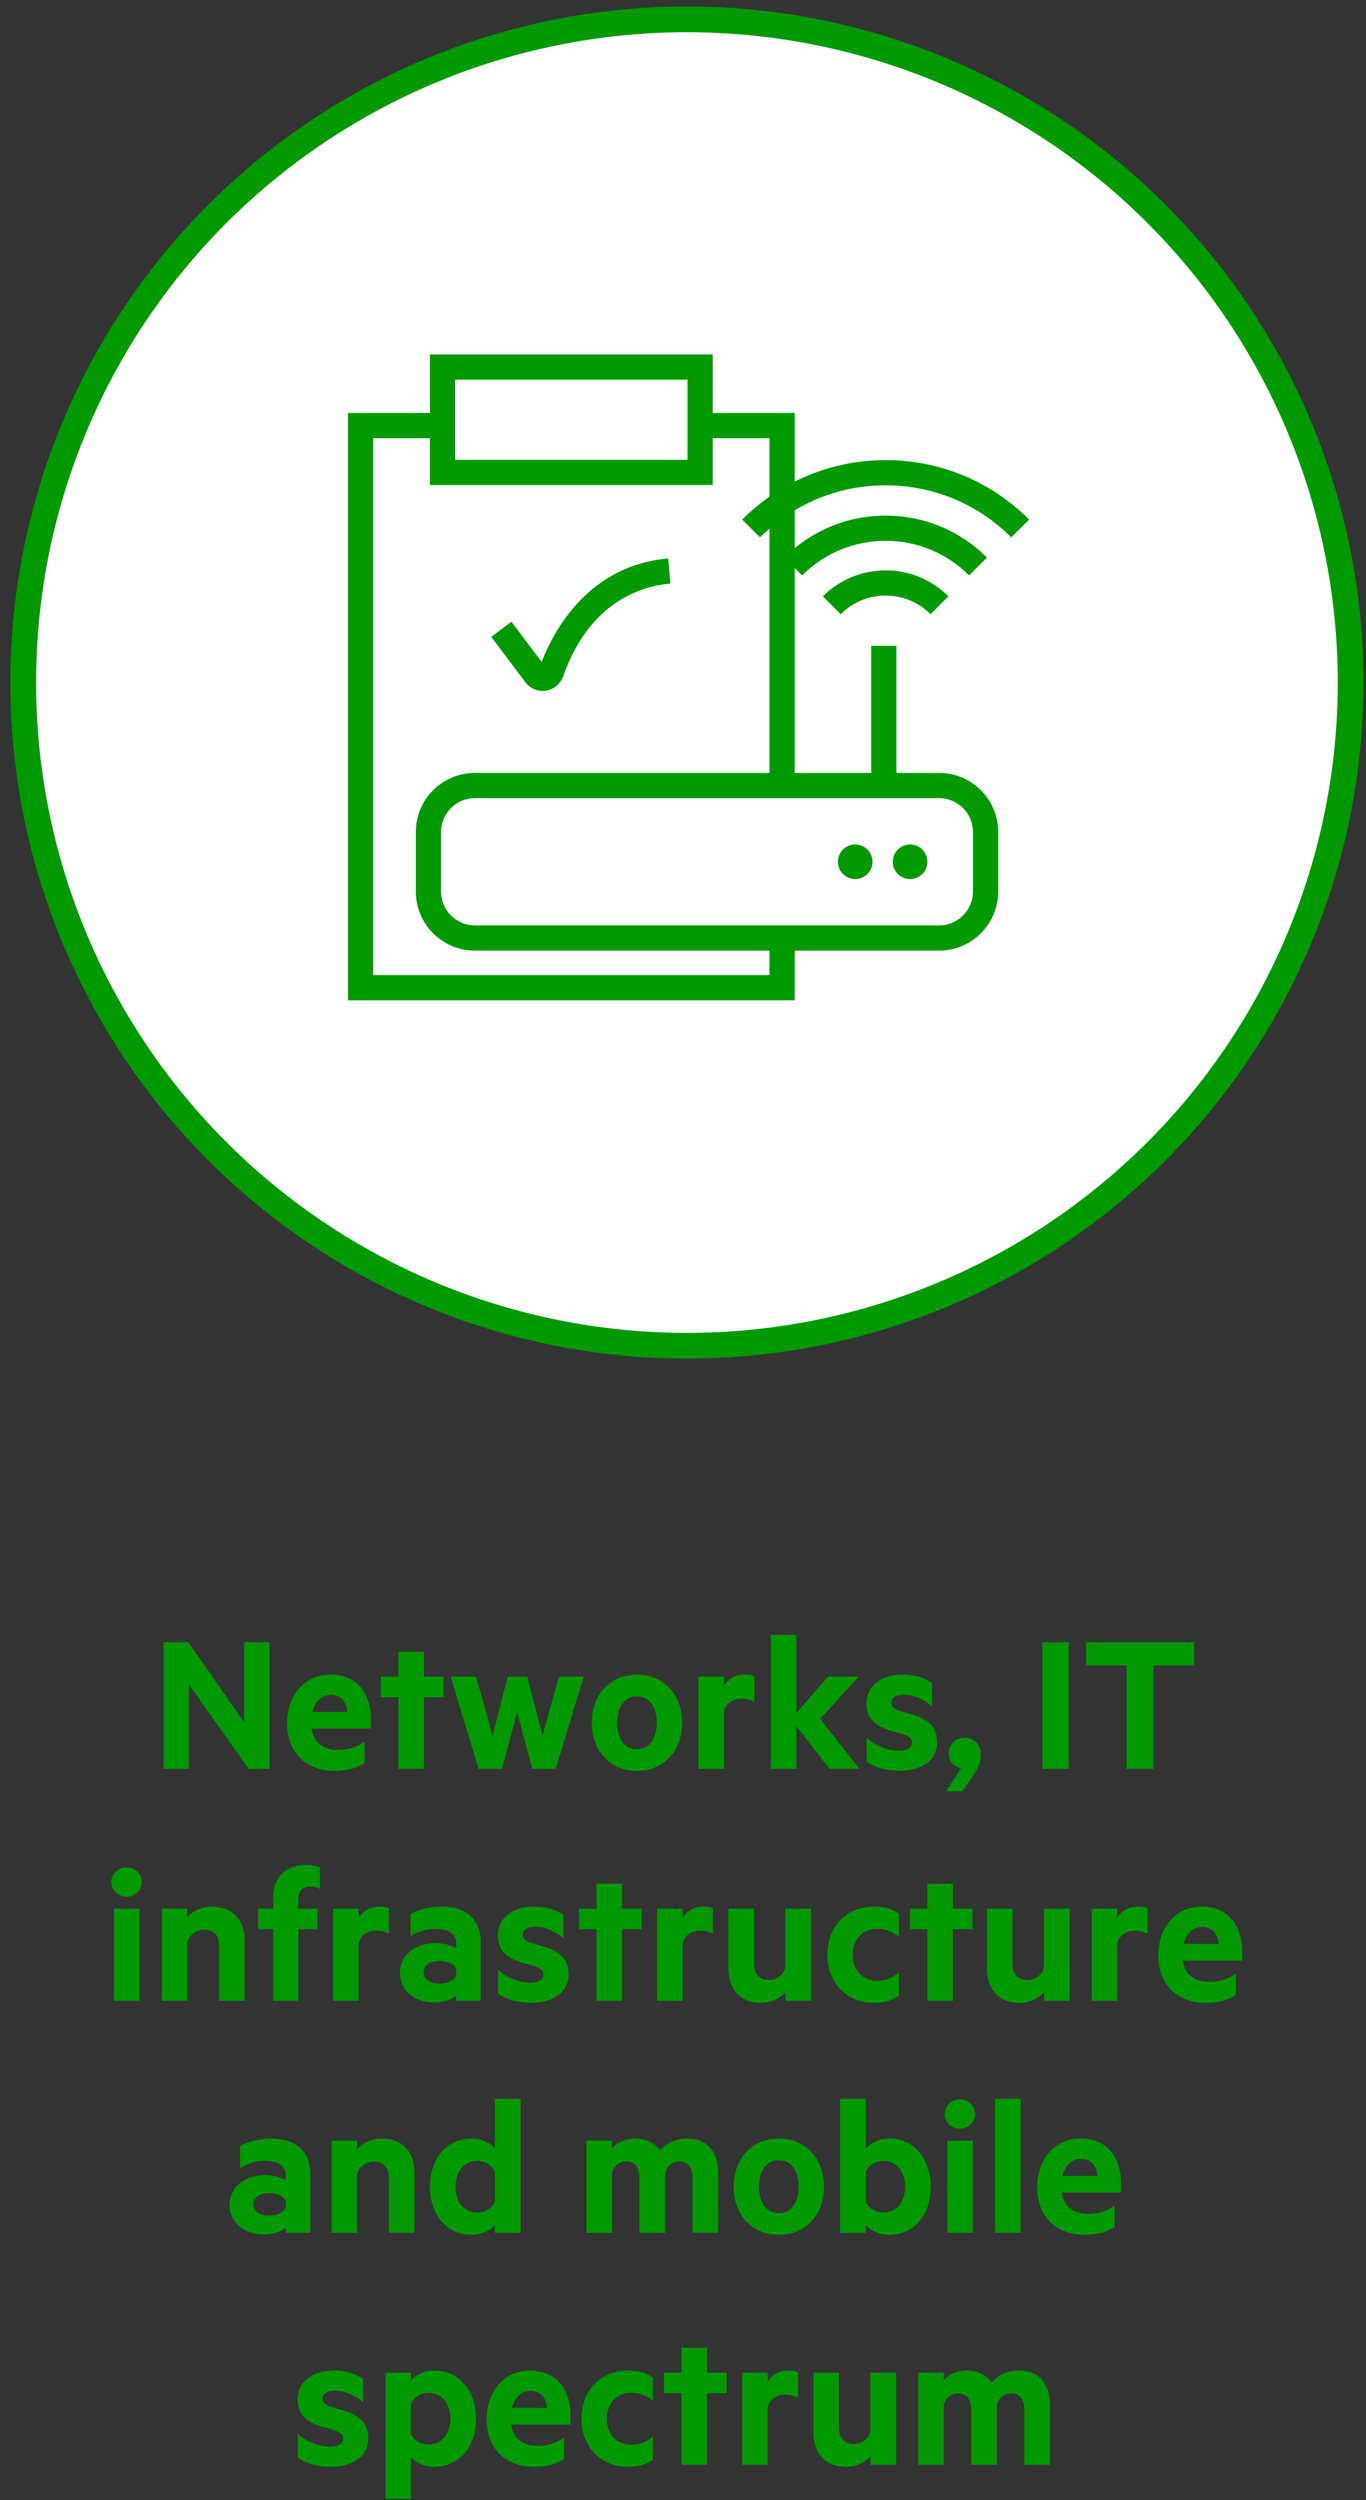 <?xml version="1.0" encoding="UTF-8"?>
<svg xmlns="http://www.w3.org/2000/svg" xmlns:xlink="http://www.w3.org/1999/xlink" width="106px" height="194px" viewBox="0 0 106 194">
  <rect x="0" y="0" width="106" height="194" fill="#333333" stroke="none"/>
  <!-- Generator: Sketch 53.1 (72631) - https://sketchapp.com -->
  <title>WCM_ValuableAssets_3</title>
  <desc>Created with Sketch.</desc>
  <g id="01---Landingspage" stroke="none" stroke-width="1" fill="none" fill-rule="evenodd">
    <g id="02-copy" transform="translate(-585, -465)">
      <g id="kapitaal-fill" transform="translate(249, 241.5)">
        <g id="Kapitaal" transform="translate(1, 225)">
          <g id="Stacked-Group">
            <g id="3" transform="translate(336.8, 0)">
              <ellipse id="Oval-Copy-3" stroke="#009900" stroke-width="2" fill="#FFFFFF" fill-rule="nonzero" cx="51.505" cy="51.461" rx="51.505" ry="51.461"></ellipse>
              <path d="M19.116,135.746 L17.5,135.746 L12.86,129.202 L12.86,135.746 L10.892,135.746 L10.892,125.922 L12.812,125.922 L17.148,132.13 L17.148,125.922 L19.116,125.922 L19.116,135.746 Z M26.988,132.626 L22.38,132.626 C22.54,133.794 23.388,134.274 24.444,134.274 C25.228,134.274 25.788,134.098 26.492,133.65 L26.492,135.282 C25.9,135.714 25.1,135.906 24.14,135.906 C21.964,135.906 20.476,134.498 20.476,132.226 C20.476,129.986 21.884,128.434 23.836,128.434 C25.916,128.434 26.988,129.874 26.988,131.986 L26.988,132.626 Z M23.884,130.018 C23.228,130.018 22.668,130.434 22.444,131.33 L25.148,131.33 C25.1,130.562 24.668,130.018 23.884,130.018 Z M31.1,135.746 L29.116,135.746 L29.116,130.194 L27.756,130.194 L27.756,128.594 L29.116,128.594 L29.116,126.658 L31.1,126.658 L31.1,128.594 L32.62,128.594 L32.62,130.194 L31.1,130.194 L31.1,135.746 Z M40.3,133.154 L41.58,128.594 L43.5,128.594 L41.324,135.746 L39.5,135.746 L38.332,131.362 L37.164,135.746 L35.34,135.746 L33.164,128.594 L35.148,128.594 L36.428,133.154 L37.596,128.594 L39.116,128.594 L40.3,133.154 Z M51.132,132.178 C51.132,134.37 49.708,135.906 47.628,135.906 C45.548,135.906 44.124,134.37 44.124,132.178 C44.124,129.97 45.548,128.434 47.628,128.434 C49.708,128.434 51.132,129.97 51.132,132.178 Z M49.164,132.178 C49.164,130.978 48.62,130.114 47.628,130.114 C46.636,130.114 46.092,130.978 46.092,132.178 C46.092,133.362 46.636,134.226 47.628,134.226 C48.62,134.226 49.164,133.362 49.164,132.178 Z M56.732,128.562 L56.732,130.546 C56.46,130.386 56.108,130.306 55.74,130.306 C55.068,130.306 54.524,130.658 54.38,131.314 L54.38,135.746 L52.396,135.746 L52.396,128.594 L54.38,128.594 L54.38,129.298 C54.684,128.786 55.276,128.434 55.98,128.434 C56.316,128.434 56.62,128.498 56.732,128.562 Z M64.892,135.746 L62.572,135.746 L59.996,132.45 L59.996,135.746 L58.012,135.746 L58.012,125.346 L59.996,125.346 L59.996,131.426 L62.444,128.594 L64.828,128.594 L61.852,131.874 L64.892,135.746 Z M65.452,135.186 L65.452,133.346 C66.14,133.97 67.132,134.338 67.916,134.338 C68.508,134.338 68.972,134.162 68.972,133.73 C68.972,133.33 68.652,133.186 68.156,133.026 L67.468,132.834 C66.22,132.498 65.436,131.906 65.436,130.674 C65.436,129.282 66.636,128.434 68.236,128.434 C69.148,128.434 69.884,128.658 70.524,129.074 L70.524,130.882 C69.884,130.37 69.148,130.002 68.332,130.002 C67.788,130.002 67.372,130.21 67.372,130.61 C67.372,130.994 67.644,131.122 68.14,131.282 L68.94,131.522 C70.3,131.906 70.924,132.546 70.924,133.698 C70.924,135.138 69.66,135.906 67.98,135.906 C67.036,135.906 66.06,135.65 65.452,135.186 Z M71.612,137.49 L72.78,135.698 C72.252,135.602 71.82,135.202 71.82,134.546 C71.82,133.842 72.364,133.33 73.068,133.33 C73.756,133.33 74.316,133.81 74.316,134.69 C74.316,135.17 74.092,135.698 73.804,136.13 L72.892,137.49 L71.612,137.49 Z M81.132,135.746 L79.084,135.746 L79.084,125.922 L81.132,125.922 L81.132,135.746 Z M82.476,125.922 L90.86,125.922 L90.86,127.714 L87.692,127.714 L87.692,135.746 L85.628,135.746 L85.628,127.714 L82.476,127.714 L82.476,125.922 Z M9.028,153.746 L7.044,153.746 L7.044,146.594 L9.028,146.594 L9.028,153.746 Z M9.204,144.53 C9.204,145.202 8.644,145.666 8.02,145.666 C7.396,145.666 6.836,145.202 6.836,144.53 C6.836,143.874 7.396,143.394 8.02,143.394 C8.644,143.394 9.204,143.874 9.204,144.53 Z M10.756,146.594 L12.74,146.594 L12.74,147.25 C13.124,146.802 13.828,146.434 14.66,146.434 C16.276,146.434 17.188,147.49 17.188,149.074 L17.188,153.746 L15.204,153.746 L15.204,149.49 C15.204,148.738 14.82,148.226 14.036,148.226 C13.428,148.226 12.9,148.594 12.74,149.218 L12.74,153.746 L10.756,153.746 L10.756,146.594 Z M23.028,143.394 L23.028,145.074 C22.82,144.93 22.564,144.882 22.324,144.882 C21.716,144.882 21.348,145.218 21.348,145.874 L21.348,146.594 L22.836,146.594 L22.836,148.194 L21.348,148.194 L21.348,153.746 L19.396,153.746 L19.396,148.194 L18.228,148.194 L18.228,146.594 L19.396,146.594 L19.396,145.746 C19.396,144.13 20.404,143.202 21.924,143.202 C22.388,143.202 22.74,143.266 23.028,143.394 Z M28.388,146.562 L28.388,148.546 C28.116,148.386 27.764,148.306 27.396,148.306 C26.724,148.306 26.18,148.658 26.036,149.314 L26.036,153.746 L24.052,153.746 L24.052,146.594 L26.036,146.594 L26.036,147.298 C26.34,146.786 26.932,146.434 27.636,146.434 C27.972,146.434 28.276,146.498 28.388,146.562 Z M33.604,149.682 L33.604,149.282 C33.604,148.594 33.012,148.162 32.004,148.162 C31.284,148.162 30.612,148.37 30.052,148.738 L30.052,147.026 C30.564,146.706 31.492,146.434 32.436,146.434 C34.404,146.434 35.508,147.442 35.508,149.186 L35.508,153.746 L33.604,153.746 L33.604,153.362 C33.364,153.602 32.66,153.874 31.876,153.874 C30.436,153.874 29.236,153.042 29.236,151.554 C29.236,150.194 30.436,149.266 32.004,149.266 C32.628,149.266 33.316,149.474 33.604,149.682 Z M33.604,151.794 L33.604,151.282 C33.428,150.898 32.9,150.658 32.34,150.658 C31.716,150.658 31.076,150.93 31.076,151.538 C31.076,152.162 31.716,152.418 32.34,152.418 C32.9,152.418 33.428,152.178 33.604,151.794 Z M36.852,153.186 L36.852,151.346 C37.54,151.97 38.532,152.338 39.316,152.338 C39.908,152.338 40.372,152.162 40.372,151.73 C40.372,151.33 40.052,151.186 39.556,151.026 L38.868,150.834 C37.62,150.498 36.836,149.906 36.836,148.674 C36.836,147.282 38.036,146.434 39.636,146.434 C40.548,146.434 41.284,146.658 41.924,147.074 L41.924,148.882 C41.284,148.37 40.548,148.002 39.732,148.002 C39.188,148.002 38.772,148.21 38.772,148.61 C38.772,148.994 39.044,149.122 39.54,149.282 L40.34,149.522 C41.7,149.906 42.324,150.546 42.324,151.698 C42.324,153.138 41.06,153.906 39.38,153.906 C38.436,153.906 37.46,153.65 36.852,153.186 Z M46.468,153.746 L44.484,153.746 L44.484,148.194 L43.124,148.194 L43.124,146.594 L44.484,146.594 L44.484,144.658 L46.468,144.658 L46.468,146.594 L47.988,146.594 L47.988,148.194 L46.468,148.194 L46.468,153.746 Z M53.524,146.562 L53.524,148.546 C53.252,148.386 52.9,148.306 52.532,148.306 C51.86,148.306 51.316,148.658 51.172,149.314 L51.172,153.746 L49.188,153.746 L49.188,146.594 L51.172,146.594 L51.172,147.298 C51.476,146.786 52.068,146.434 52.772,146.434 C53.108,146.434 53.412,146.498 53.524,146.562 Z M61.14,153.746 L59.156,153.746 L59.156,153.09 C58.756,153.538 58.068,153.906 57.236,153.906 C55.636,153.906 54.724,152.85 54.724,151.266 L54.724,146.594 L56.708,146.594 L56.708,150.866 C56.708,151.618 57.076,152.13 57.86,152.13 C58.468,152.13 58.996,151.762 59.14,151.138 L59.14,146.594 L61.14,146.594 L61.14,153.746 Z M62.404,150.178 C62.404,147.874 63.988,146.434 66.02,146.434 C66.74,146.434 67.444,146.594 67.956,146.994 L67.956,148.802 C67.476,148.37 66.9,148.162 66.26,148.162 C65.204,148.162 64.372,148.898 64.372,150.178 C64.372,151.442 65.204,152.194 66.26,152.194 C66.9,152.194 67.476,151.97 67.956,151.554 L67.956,153.346 C67.444,153.746 66.74,153.906 66.02,153.906 C63.988,153.906 62.404,152.466 62.404,150.178 Z M72.148,153.746 L70.164,153.746 L70.164,148.194 L68.804,148.194 L68.804,146.594 L70.164,146.594 L70.164,144.658 L72.148,144.658 L72.148,146.594 L73.668,146.594 L73.668,148.194 L72.148,148.194 L72.148,153.746 Z M81.204,153.746 L79.22,153.746 L79.22,153.09 C78.82,153.538 78.132,153.906 77.3,153.906 C75.7,153.906 74.788,152.85 74.788,151.266 L74.788,146.594 L76.772,146.594 L76.772,150.866 C76.772,151.618 77.14,152.13 77.924,152.13 C78.532,152.13 79.06,151.762 79.204,151.138 L79.204,146.594 L81.204,146.594 L81.204,153.746 Z M87.252,146.562 L87.252,148.546 C86.98,148.386 86.628,148.306 86.26,148.306 C85.588,148.306 85.044,148.658 84.9,149.314 L84.9,153.746 L82.916,153.746 L82.916,146.594 L84.9,146.594 L84.9,147.298 C85.204,146.786 85.796,146.434 86.5,146.434 C86.836,146.434 87.14,146.498 87.252,146.562 Z M94.596,150.626 L89.988,150.626 C90.148,151.794 90.996,152.274 92.052,152.274 C92.836,152.274 93.396,152.098 94.1,151.65 L94.1,153.282 C93.508,153.714 92.708,153.906 91.748,153.906 C89.572,153.906 88.084,152.498 88.084,150.226 C88.084,147.986 89.492,146.434 91.444,146.434 C93.524,146.434 94.596,147.874 94.596,149.986 L94.596,150.626 Z M91.492,148.018 C90.836,148.018 90.276,148.434 90.052,149.33 L92.756,149.33 C92.708,148.562 92.276,148.018 91.492,148.018 Z M20.38,167.682 L20.38,167.282 C20.38,166.594 19.788,166.162 18.78,166.162 C18.06,166.162 17.388,166.37 16.828,166.738 L16.828,165.026 C17.34,164.706 18.268,164.434 19.212,164.434 C21.18,164.434 22.284,165.442 22.284,167.186 L22.284,171.746 L20.38,171.746 L20.38,171.362 C20.14,171.602 19.436,171.874 18.652,171.874 C17.212,171.874 16.012,171.042 16.012,169.554 C16.012,168.194 17.212,167.266 18.78,167.266 C19.404,167.266 20.092,167.474 20.38,167.682 Z M20.38,169.794 L20.38,169.282 C20.204,168.898 19.676,168.658 19.116,168.658 C18.492,168.658 17.852,168.93 17.852,169.538 C17.852,170.162 18.492,170.418 19.116,170.418 C19.676,170.418 20.204,170.178 20.38,169.794 Z M23.932,164.594 L25.916,164.594 L25.916,165.25 C26.3,164.802 27.004,164.434 27.836,164.434 C29.452,164.434 30.364,165.49 30.364,167.074 L30.364,171.746 L28.38,171.746 L28.38,167.49 C28.38,166.738 27.996,166.226 27.212,166.226 C26.604,166.226 26.076,166.594 25.916,167.218 L25.916,171.746 L23.932,171.746 L23.932,164.594 Z M36.604,171.746 L36.604,171.154 C36.284,171.538 35.58,171.906 34.812,171.906 C32.732,171.906 31.564,170.226 31.564,168.178 C31.564,166.13 32.732,164.434 34.812,164.434 C35.58,164.434 36.284,164.802 36.604,165.186 L36.604,161.346 L38.604,161.346 L38.604,171.746 L36.604,171.746 Z M36.604,169.346 L36.604,166.994 C36.38,166.514 35.836,166.162 35.26,166.162 C34.188,166.162 33.548,167.026 33.548,168.178 C33.548,169.314 34.188,170.178 35.26,170.178 C35.852,170.178 36.38,169.842 36.604,169.346 Z M49.42,165.346 C49.884,164.834 50.572,164.434 51.58,164.434 C53.052,164.434 53.932,165.458 53.932,167.074 L53.932,171.746 L51.948,171.746 L51.948,167.49 C51.948,166.722 51.612,166.21 50.924,166.21 C50.412,166.21 49.948,166.53 49.82,167.138 L49.82,171.746 L47.82,171.746 L47.82,167.49 C47.82,166.722 47.5,166.21 46.812,166.21 C46.3,166.21 45.82,166.53 45.692,167.138 L45.692,171.746 L43.708,171.746 L43.708,164.594 L45.692,164.594 L45.692,165.186 C46.044,164.738 46.7,164.434 47.5,164.434 C48.348,164.434 49.02,164.818 49.42,165.346 Z M62.14,168.178 C62.14,170.37 60.716,171.906 58.636,171.906 C56.556,171.906 55.132,170.37 55.132,168.178 C55.132,165.97 56.556,164.434 58.636,164.434 C60.716,164.434 62.14,165.97 62.14,168.178 Z M60.172,168.178 C60.172,166.978 59.628,166.114 58.636,166.114 C57.644,166.114 57.1,166.978 57.1,168.178 C57.1,169.362 57.644,170.226 58.636,170.226 C59.628,170.226 60.172,169.362 60.172,168.178 Z M65.388,171.746 L63.388,171.746 L63.388,161.346 L65.388,161.346 L65.388,165.186 C65.708,164.802 66.412,164.434 67.18,164.434 C69.26,164.434 70.428,166.13 70.428,168.178 C70.428,170.226 69.26,171.906 67.18,171.906 C66.412,171.906 65.708,171.538 65.388,171.154 L65.388,171.746 Z M65.388,166.994 L65.388,169.346 C65.612,169.842 66.14,170.178 66.732,170.178 C67.804,170.178 68.444,169.314 68.444,168.178 C68.444,167.026 67.804,166.162 66.732,166.162 C66.156,166.162 65.612,166.514 65.388,166.994 Z M73.692,171.746 L71.708,171.746 L71.708,164.594 L73.692,164.594 L73.692,171.746 Z M73.868,162.53 C73.868,163.202 73.308,163.666 72.684,163.666 C72.06,163.666 71.5,163.202 71.5,162.53 C71.5,161.874 72.06,161.394 72.684,161.394 C73.308,161.394 73.868,161.874 73.868,162.53 Z M77.404,171.746 L75.42,171.746 L75.42,161.346 L77.404,161.346 L77.404,171.746 Z M85.196,168.626 L80.588,168.626 C80.748,169.794 81.596,170.274 82.652,170.274 C83.436,170.274 83.996,170.098 84.7,169.65 L84.7,171.282 C84.108,171.714 83.308,171.906 82.348,171.906 C80.172,171.906 78.684,170.498 78.684,168.226 C78.684,165.986 80.092,164.434 82.044,164.434 C84.124,164.434 85.196,165.874 85.196,167.986 L85.196,168.626 Z M82.092,166.018 C81.436,166.018 80.876,166.434 80.652,167.33 L83.356,167.33 C83.308,166.562 82.876,166.018 82.092,166.018 Z M21.308,189.186 L21.308,187.346 C21.996,187.97 22.988,188.338 23.772,188.338 C24.364,188.338 24.828,188.162 24.828,187.73 C24.828,187.33 24.508,187.186 24.012,187.026 L23.324,186.834 C22.076,186.498 21.292,185.906 21.292,184.674 C21.292,183.282 22.492,182.434 24.092,182.434 C25.004,182.434 25.74,182.658 26.38,183.074 L26.38,184.882 C25.74,184.37 25.004,184.002 24.188,184.002 C23.644,184.002 23.228,184.21 23.228,184.61 C23.228,184.994 23.5,185.122 23.996,185.282 L24.796,185.522 C26.156,185.906 26.78,186.546 26.78,187.698 C26.78,189.138 25.516,189.906 23.836,189.906 C22.892,189.906 21.916,189.65 21.308,189.186 Z M30.092,192.386 L28.108,192.386 L28.108,182.594 L30.092,182.594 L30.092,183.186 C30.412,182.802 31.116,182.434 31.884,182.434 C33.964,182.434 35.148,184.162 35.148,186.178 C35.148,188.194 33.964,189.906 31.884,189.906 C31.116,189.906 30.412,189.538 30.092,189.154 L30.092,192.386 Z M30.092,184.994 L30.092,187.346 C30.332,187.842 30.86,188.178 31.436,188.178 C32.508,188.178 33.148,187.314 33.148,186.178 C33.148,185.026 32.508,184.162 31.436,184.162 C30.844,184.162 30.332,184.514 30.092,184.994 Z M42.476,186.626 L37.868,186.626 C38.028,187.794 38.876,188.274 39.932,188.274 C40.716,188.274 41.276,188.098 41.98,187.65 L41.98,189.282 C41.388,189.714 40.588,189.906 39.628,189.906 C37.452,189.906 35.964,188.498 35.964,186.226 C35.964,183.986 37.372,182.434 39.324,182.434 C41.404,182.434 42.476,183.874 42.476,185.986 L42.476,186.626 Z M39.372,184.018 C38.716,184.018 38.156,184.434 37.932,185.33 L40.636,185.33 C40.588,184.562 40.156,184.018 39.372,184.018 Z M43.324,186.178 C43.324,183.874 44.908,182.434 46.94,182.434 C47.66,182.434 48.364,182.594 48.876,182.994 L48.876,184.802 C48.396,184.37 47.82,184.162 47.18,184.162 C46.124,184.162 45.292,184.898 45.292,186.178 C45.292,187.442 46.124,188.194 47.18,188.194 C47.82,188.194 48.396,187.97 48.876,187.554 L48.876,189.346 C48.364,189.746 47.66,189.906 46.94,189.906 C44.908,189.906 43.324,188.466 43.324,186.178 Z M53.068,189.746 L51.084,189.746 L51.084,184.194 L49.724,184.194 L49.724,182.594 L51.084,182.594 L51.084,180.658 L53.068,180.658 L53.068,182.594 L54.588,182.594 L54.588,184.194 L53.068,184.194 L53.068,189.746 Z M60.124,182.562 L60.124,184.546 C59.852,184.386 59.5,184.306 59.132,184.306 C58.46,184.306 57.916,184.658 57.772,185.314 L57.772,189.746 L55.788,189.746 L55.788,182.594 L57.772,182.594 L57.772,183.298 C58.076,182.786 58.668,182.434 59.372,182.434 C59.708,182.434 60.012,182.498 60.124,182.562 Z M67.74,189.746 L65.756,189.746 L65.756,189.09 C65.356,189.538 64.668,189.906 63.836,189.906 C62.236,189.906 61.324,188.85 61.324,187.266 L61.324,182.594 L63.308,182.594 L63.308,186.866 C63.308,187.618 63.676,188.13 64.46,188.13 C65.068,188.13 65.596,187.762 65.74,187.138 L65.74,182.594 L67.74,182.594 L67.74,189.746 Z M75.164,183.346 C75.628,182.834 76.316,182.434 77.324,182.434 C78.796,182.434 79.676,183.458 79.676,185.074 L79.676,189.746 L77.692,189.746 L77.692,185.49 C77.692,184.722 77.356,184.21 76.668,184.21 C76.156,184.21 75.692,184.53 75.564,185.138 L75.564,189.746 L73.564,189.746 L73.564,185.49 C73.564,184.722 73.244,184.21 72.556,184.21 C72.044,184.21 71.564,184.53 71.436,185.138 L71.436,189.746 L69.452,189.746 L69.452,182.594 L71.436,182.594 L71.436,183.186 C71.788,182.738 72.444,182.434 73.244,182.434 C74.092,182.434 74.764,182.818 75.164,183.346 Z" id="Networks,ITinfrastructureandmobilespectrum" fill="#009900" fill-rule="nonzero"></path>
              <g id="Group-12" transform="translate(25.2, 26)" fill="#009900">
                <path d="M15.03,23.857 C16.031,21.297 18.739,16.366 24.85,15.831 L25.021,17.78 C22.794,17.975 18.751,19.17 16.697,24.983 C16.489,25.571 15.978,25.994 15.364,26.088 C15.279,26.101 15.194,26.108 15.11,26.108 C14.588,26.108 14.091,25.864 13.771,25.438 L11.122,21.914 L12.686,20.739 L15.03,23.857 Z M43.621,40.709 C42.879,40.709 42.279,40.107 42.279,39.366 C42.279,38.624 42.879,38.024 43.621,38.024 C44.362,38.024 44.963,38.624 44.963,39.366 C44.963,40.107 44.362,40.709 43.621,40.709 Z M39.362,40.709 C38.621,40.709 38.021,40.107 38.021,39.366 C38.021,38.624 38.621,38.024 39.362,38.024 C40.102,38.024 40.704,38.624 40.704,39.366 C40.704,40.107 40.102,40.709 39.362,40.709 Z M32.713,32.474 L32.713,13.514 C32.461,13.732 32.214,13.957 31.976,14.195 L30.593,12.812 C31.253,12.152 31.964,11.561 32.713,11.036 L32.713,6.499 L28.308,6.499 L28.308,10.133 L6.361,10.133 L6.361,6.499 L1.956,6.499 L1.956,48.159 L32.713,48.159 L32.713,46.259 L9.844,46.259 C7.322,46.259 5.27,44.207 5.27,41.685 L5.27,37.048 C5.27,34.526 7.322,32.474 9.844,32.474 L32.713,32.474 Z M48.499,37.048 C48.499,35.605 47.325,34.43 45.881,34.43 L9.844,34.43 C8.4,34.43 7.226,35.605 7.226,37.048 L7.226,41.685 C7.226,43.128 8.4,44.303 9.844,44.303 L45.881,44.303 C47.325,44.303 48.499,43.128 48.499,41.685 L48.499,37.048 Z M8.317,8.177 L26.352,8.177 L26.352,1.956 L8.317,1.956 L8.317,8.177 Z M41.724,10.157 C39.2,10.157 36.779,10.831 34.669,12.093 L34.669,15.032 C36.653,13.397 39.121,12.508 41.724,12.508 C44.693,12.508 47.485,13.664 49.584,15.763 L48.202,17.146 C46.472,15.416 44.171,14.463 41.724,14.463 C39.278,14.463 36.977,15.416 35.246,17.146 L34.669,16.569 L34.669,32.474 L40.607,32.474 L40.607,22.61 L42.562,22.61 L42.562,32.474 L45.881,32.474 C48.403,32.474 50.455,34.526 50.455,37.048 L50.455,41.685 C50.455,44.207 48.403,46.259 45.881,46.259 L34.669,46.259 L34.669,50.115 L9.9475983e-14,50.115 L9.9475983e-14,4.543 L6.361,4.543 L6.361,-4.26325641e-14 L28.308,-4.26325641e-14 L28.308,4.543 L34.669,4.543 L34.669,9.867 C36.831,8.78 39.232,8.201 41.724,8.201 C45.93,8.201 49.883,9.839 52.856,12.812 L51.473,14.195 C48.869,11.591 45.407,10.157 41.724,10.157 Z M36.855,18.772 C38.157,17.472 39.886,16.756 41.724,16.756 C43.563,16.756 45.292,17.472 46.592,18.773 L45.209,20.155 C44.278,19.224 43.04,18.711 41.724,18.711 C40.408,18.711 39.169,19.225 38.237,20.156 L36.855,18.772 Z" id="Combined-Shape"></path>
              </g>
            </g>
          </g>
        </g>
      </g>
    </g>
  </g>
</svg>
